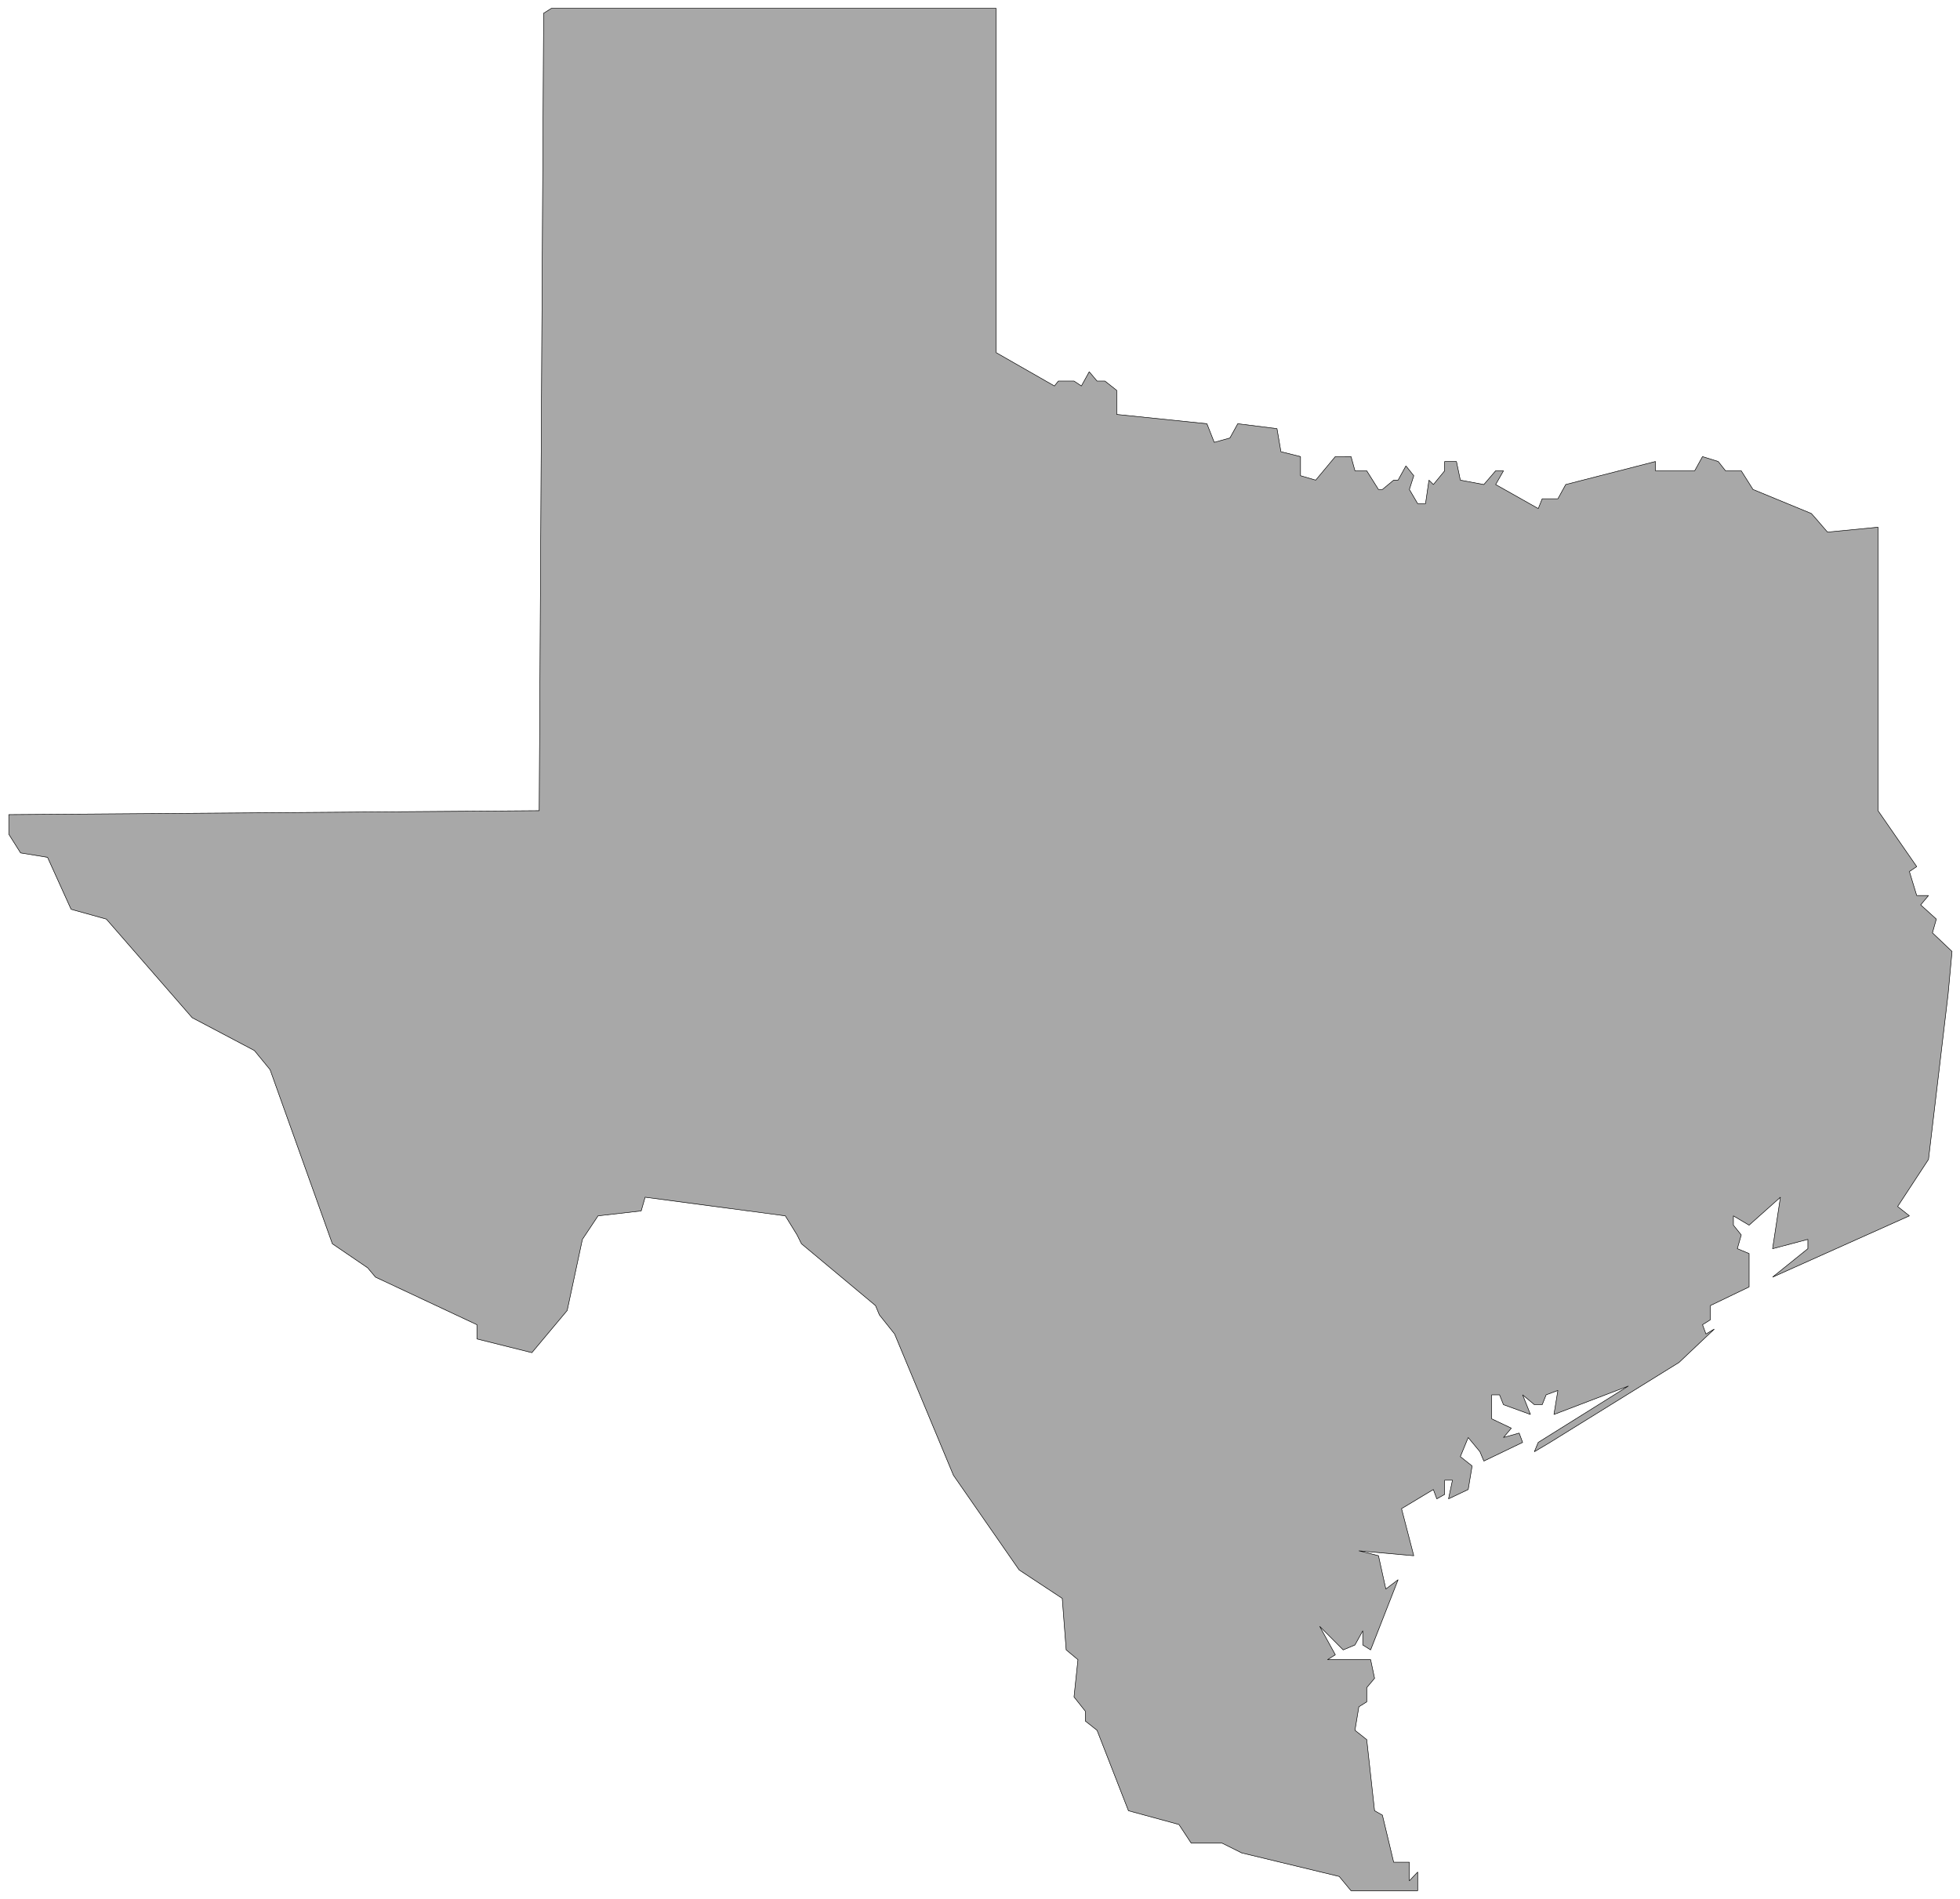 <svg width="3984.958" height="3860.641" viewBox="0 0 2988.719 2895.481" xmlns="http://www.w3.org/2000/svg"><rect x="0" y="0" width="2988.719" height="2895.481" fill="#333333" stroke="none"/><defs><clipPath id="a"><path d="M0 .96h2988.719V2897H0Zm0 0"/></clipPath><clipPath id="b"><path d="M0 .96h2988.719v2895.481H0Zm0 0"/></clipPath></defs><g clip-path="url(#a)" transform="translate(0 -.96)"><path style="fill:#fff;fill-opacity:1;fill-rule:nonzero;stroke:none" d="M0 2896.441h2989.98V.961H0Zm0 0"/></g><g clip-path="url(#b)" transform="translate(0 -.96)"><path style="fill:#fff;fill-opacity:1;fill-rule:evenodd;stroke:#fff;stroke-width:.15;stroke-linecap:square;stroke-linejoin:bevel;stroke-miterlimit:10;stroke-opacity:1" d="M.15.5H593.1V575H.15Zm0 0" transform="matrix(5.04 0 0 -5.04 0 2898.96)"/></g><path style="fill:#a8a8a8;fill-opacity:1;fill-rule:evenodd;stroke:#a8a8a8;stroke-width:.15;stroke-linecap:square;stroke-linejoin:bevel;stroke-miterlimit:10;stroke-opacity:1" d="m14.39 315.64 7.12-15.72 10.67-2.97 25.96-29.82 18.83-9.94 4.75-5.79 18.84-52.67 10.67-7.27 2.38-2.82 30.7-14.4v-4.3l16.61-4.15 10.68 12.76 4.6 21.51 4.74 7.12 13.05 1.49 1.19 4.15 42.42-5.64 3.56-5.78 1.33-2.67 22.4-18.7 1.18-2.82 4.6-5.78 17.8-42.74 19.87-28.63 13.05-8.61 1.19-15.58 3.56-2.96-1.19-11.28 3.41-4.3v-2.97l3.56-2.82 9.5-24.33 15.27-4.16 3.71-5.64h9.34l5.94-2.96 29.51-7.12 3.56-4.31h20.17v5.64l-2.52-2.67v5.64h-4.75l-3.41 14.24-2.37 1.34-2.37 21.51-3.56 2.82 1.18 7.12 2.38 1.49v4.3l2.37 2.82-1.19 5.64h-13.05l2.37 1.48-4.74 8.61 7.12-7.13 3.56 1.49 2.37 4.3v-4.3l2.37-1.49 8.31 21.22-3.71-2.82-2.23 10.09-5.93 1.48 16.61-1.48-3.7 14.24 9.64 5.79 1.03-2.82 2.38 1.34v4.3h2.37l-1.19-5.64 5.94 2.82 1.18 7.12-3.56 2.82 2.38 5.79 3.56-4.3 1.18-2.82 11.72 5.64-1.04 2.81-4.75-1.33 2.38 2.82-5.94 2.82v7.27h2.38l1.18-2.97 8.16-2.97-2.37 5.94 3.56-2.97h2.37l1.19 2.97 3.56 1.33-1.19-7.27 22.54 8.61-27.29-17.06-1.18-2.82 4.74 2.82 39.01 24.18 10.68 10.09-2.52-1.48-1.04 2.81 2.37 1.49v4.3l11.72 5.64v10.09l-3.56 1.48 1.19 4.16-2.38 2.96v2.82l4.75-2.82 9.49 8.46-2.37-15.58 10.68 2.82v-2.82l-10.68-8.6 41.38 18.54-3.56 2.82 9.34 14.25 5.93 50 1.19 12.91-5.93 5.63 1.18 4.16-4.74 4.3 2.37 2.82h-3.56l-2.22 7.27 2.22 1.49-11.71 16.91v85.76l-15.28-1.48-3.71 4.3-1.19 1.33-17.64 7.27-3.56 5.64h-4.75l-2.22 2.82-4.75 1.48-2.37-4.3h-11.87v2.82l-27.14-6.97-2.37-4.31h-4.75l-1.19-2.96-12.9 7.27 2.37 4.15h-2.37l-3.56-4.15-7.12 1.33-1.18 5.64h-3.56v-2.82l-3.41-4.15-1.34 1.33-1.04-7.12h-2.37l-2.52 4.3 1.33 4.16-2.37 2.97-2.37-4.31h-1.34l-3.41-2.82h-1.19l-3.55 5.64h-3.56l-1.19 4.3H404l-5.93-7.12-4.6 1.34v5.78l-5.93 1.49-1.19 6.97-11.86 1.49-2.37-4.31-4.75-1.33-2.22 5.64-27.29 2.81v7.28l-3.56 2.81h-2.38l-2.37 2.82-2.37-4.3-2.23 1.48h-4.74l-1.19-1.48-17.65 10.09v104.16H166.85l-2.37-1.49-1.34-241.25-160.47-1.19v-5.93l3.56-5.64zm0 0" transform="matrix(5.04 0 0 -5.04 0 2898)"/><path style="fill:none;stroke:#000;stroke-width:.15;stroke-linecap:square;stroke-linejoin:bevel;stroke-miterlimit:10;stroke-opacity:1" d="m14.39 315.64 7.12-15.72 10.67-2.97 25.96-29.82 18.83-9.94 4.75-5.79 18.84-52.67 10.67-7.27 2.38-2.82 30.7-14.4v-4.3l16.61-4.15 10.68 12.76 4.6 21.51 4.74 7.12 13.05 1.49 1.19 4.15 42.42-5.64 3.56-5.78 1.33-2.67 22.4-18.7 1.18-2.82 4.6-5.78 17.8-42.74 19.87-28.63 13.05-8.61 1.19-15.58 3.56-2.96-1.19-11.28 3.41-4.3v-2.97l3.56-2.82 9.5-24.33 15.27-4.16 3.71-5.64h9.34l5.94-2.96 29.51-7.12 3.56-4.31h20.17v5.64l-2.52-2.67v5.64h-4.75l-3.41 14.24-2.37 1.34-2.37 21.51-3.56 2.82 1.18 7.12 2.38 1.49v4.3l2.37 2.82-1.19 5.64h-13.05l2.37 1.48-4.74 8.61 7.12-7.13 3.56 1.49 2.37 4.3v-4.3l2.37-1.49 8.31 21.22-3.71-2.82-2.23 10.09-5.93 1.48 16.61-1.48-3.7 14.24 9.64 5.79 1.03-2.82 2.38 1.34v4.3h2.37l-1.19-5.64 5.94 2.82 1.18 7.12-3.56 2.82 2.38 5.79 3.56-4.3 1.18-2.82 11.72 5.64-1.04 2.81-4.75-1.33 2.38 2.82-5.94 2.82v7.27h2.38l1.18-2.97 8.16-2.97-2.37 5.94 3.56-2.97h2.37l1.19 2.97 3.56 1.33-1.19-7.27 22.54 8.61-27.29-17.06-1.18-2.82 4.74 2.82 39.01 24.18 10.68 10.09-2.52-1.48-1.04 2.81 2.37 1.49v4.3l11.72 5.64v10.09l-3.56 1.48 1.19 4.16-2.38 2.96v2.82l4.75-2.82 9.49 8.46-2.37-15.58 10.68 2.82v-2.82l-10.68-8.6 41.38 18.54-3.56 2.82 9.34 14.25 5.93 50 1.19 12.91-5.93 5.63 1.18 4.16-4.74 4.3 2.37 2.82h-3.56l-2.22 7.27 2.22 1.49-11.71 16.91v85.76l-15.28-1.48-3.71 4.3-1.19 1.33-17.64 7.27-3.56 5.64h-4.75l-2.22 2.82-4.75 1.48-2.37-4.3h-11.87v2.82l-27.14-6.97-2.37-4.31h-4.75l-1.19-2.96-12.9 7.27 2.37 4.15h-2.37l-3.56-4.15-7.12 1.33-1.18 5.64h-3.56v-2.82l-3.41-4.15-1.34 1.33-1.04-7.12h-2.37l-2.52 4.3 1.33 4.16-2.37 2.97-2.37-4.31h-1.34l-3.41-2.82h-1.19l-3.55 5.64h-3.56l-1.19 4.3H404l-5.93-7.12-4.6 1.34v5.78l-5.93 1.49-1.19 6.97-11.86 1.49-2.37-4.31-4.75-1.33-2.22 5.64-27.29 2.81v7.28l-3.56 2.81h-2.38l-2.37 2.82-2.37-4.3-2.23 1.48h-4.74l-1.19-1.48-17.65 10.09v104.16H166.85l-2.37-1.49-1.34-241.25-160.47-1.19v-5.93l3.56-5.64zm0 0" transform="matrix(5.04 0 0 -5.04 0 2898)"/></svg>
